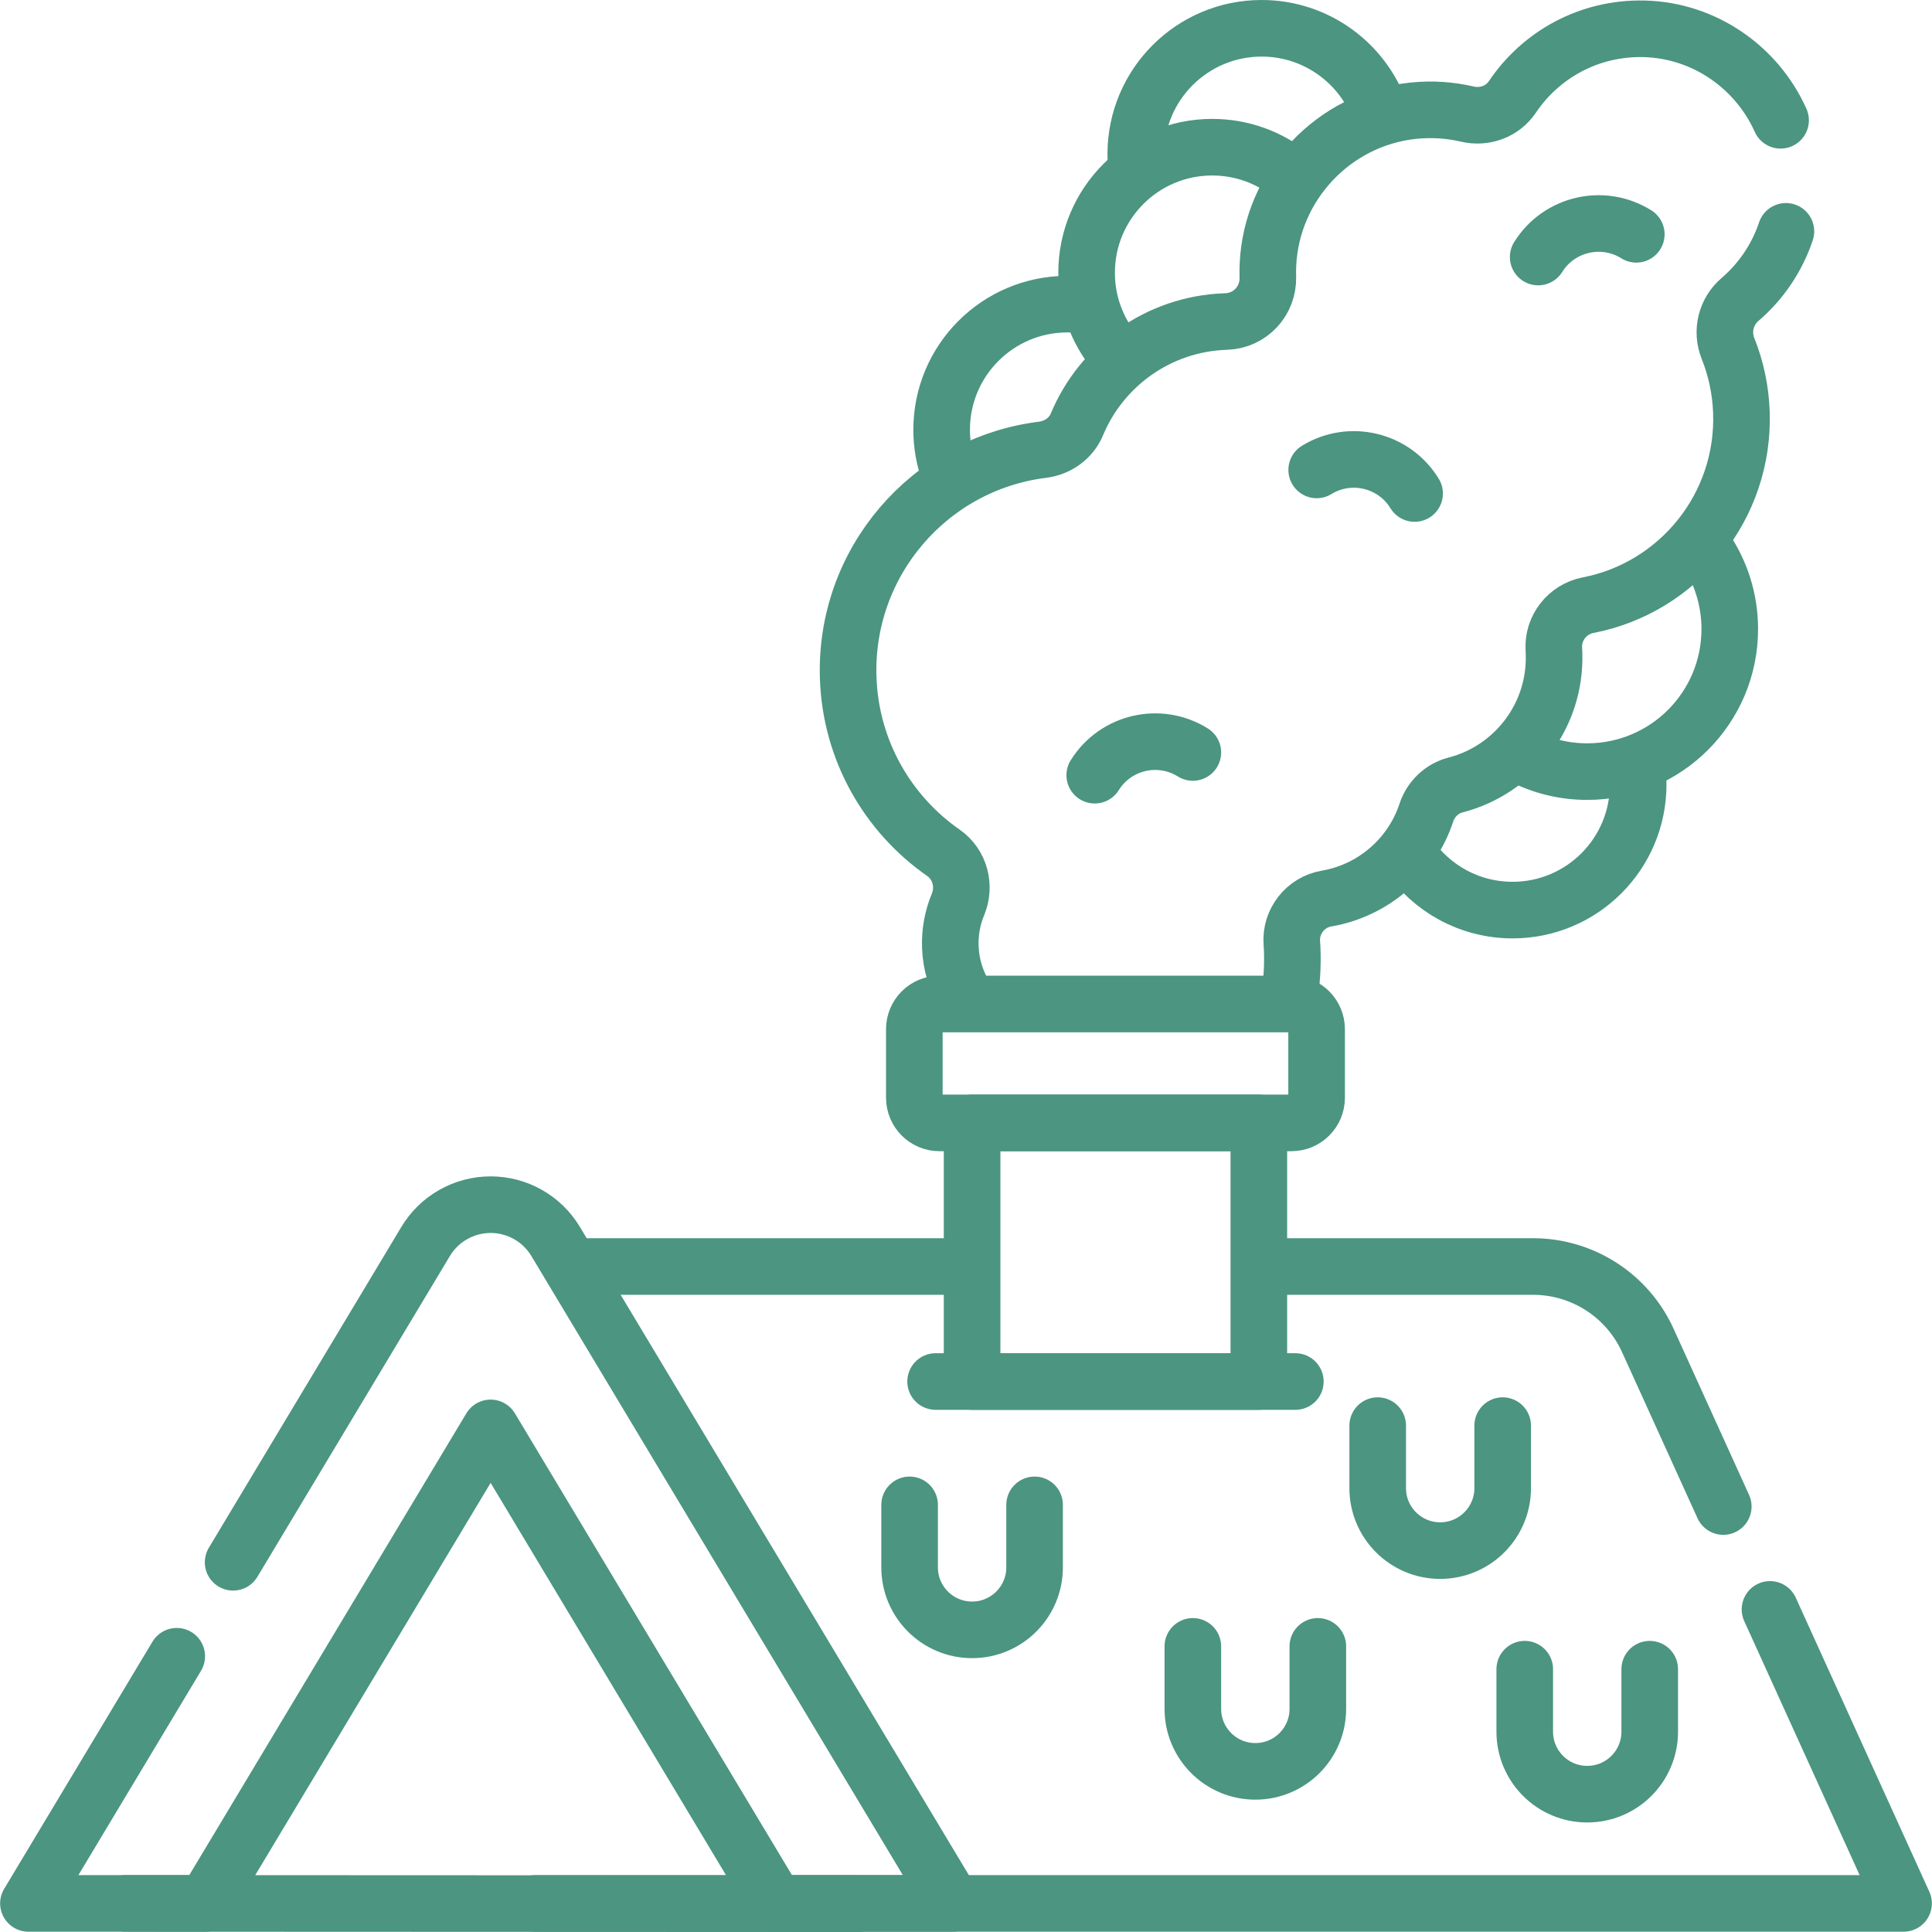 <svg xmlns="http://www.w3.org/2000/svg" xmlns:xlink="http://www.w3.org/1999/xlink" version="1.1" id="Capa_1" x="0px" y="0px" viewBox="0 0 512.073 512.073" style="enable-background:new 0 0 512.073 512.073;" xml:space="preserve" width="300" height="300" xmlns:svgjs="http://svgjs.dev/svgjs"><g width="100%" height="100%" transform="matrix(1,0,0,1,0,0)"><g>
	<path style="stroke-linecap: round; stroke-linejoin: round; stroke-miterlimit: 10;" d="&#10;&#9;&#9;M301.204,44.265c-0.114-1.121-0.172-2.259-0.172-3.41c0-18.421,14.933-33.355,33.355-33.355c14.53,0,26.891,9.291,31.464,22.257" fill="none" fill-opacity="1" stroke="#4b9581" stroke-opacity="1" data-original-stroke-color="#000000ff" stroke-width="15" data-original-stroke-width="15"/>
	<path style="stroke-linecap: round; stroke-linejoin: round; stroke-miterlimit: 10;" d="&#10;&#9;&#9;M434.025,204.515c0.114,1.122,0.173,2.26,0.173,3.412c0,18.386-14.905,33.291-33.291,33.291c-11.47,0-21.586-5.801-27.573-14.629" fill="none" fill-opacity="1" stroke="#4b9581" stroke-opacity="1" data-original-stroke-color="#000000ff" stroke-width="15" data-original-stroke-width="15"/>
	<path style="stroke-linecap: round; stroke-linejoin: round; stroke-miterlimit: 10;" d="&#10;&#9;&#9;M451.891,145.425c4.152,6.066,6.581,13.406,6.581,21.312c0,20.864-16.914,37.778-37.778,37.778c-6.088,0-11.84-1.44-16.933-3.998" fill="none" fill-opacity="1" stroke="#4b9581" stroke-opacity="1" data-original-stroke-color="#000000ff" stroke-width="15" data-original-stroke-width="15"/>
	<path style="stroke-linecap: round; stroke-linejoin: round; stroke-miterlimit: 10;" d="&#10;&#9;&#9;M251.55,125.213c-1.275-3.531-1.97-7.339-1.97-11.309c0-18.386,14.905-33.291,33.291-33.291c1.403,0,2.785,0.087,4.143,0.255" fill="none" fill-opacity="1" stroke="#4b9581" stroke-opacity="1" data-original-stroke-color="#000000ff" stroke-width="15" data-original-stroke-width="15"/>
	<path style="stroke-linecap: round; stroke-linejoin: round; stroke-miterlimit: 10;" d="&#10;&#9;&#9;M296.717,94.76c-5.413-5.92-8.715-13.803-8.715-22.457c0-18.386,14.905-33.291,33.291-33.291c7.943,0,15.236,2.782,20.958,7.424" fill="none" fill-opacity="1" stroke="#4b9581" stroke-opacity="1" data-original-stroke-color="#000000ff" stroke-width="15" data-original-stroke-width="15"/>
	<g>
		<path style="stroke-linecap: round; stroke-linejoin: round; stroke-miterlimit: 10;" d="&#10;&#9;&#9;&#9;M290.157,205.463c5.518-8.845,17.162-11.541,26.006-6.023" fill="none" fill-opacity="1" stroke="#4b9581" stroke-opacity="1" data-original-stroke-color="#000000ff" stroke-width="15" data-original-stroke-width="15"/>
		<path style="stroke-linecap: round; stroke-linejoin: round; stroke-miterlimit: 10;" d="&#10;&#9;&#9;&#9;M348.985,124.549c8.893-5.441,20.512-2.642,25.953,6.25" fill="none" fill-opacity="1" stroke="#4b9581" stroke-opacity="1" data-original-stroke-color="#000000ff" stroke-width="15" data-original-stroke-width="15"/>
		<path style="stroke-linecap: round; stroke-linejoin: round; stroke-miterlimit: 10;" d="&#10;&#9;&#9;&#9;M407.691,68.125c5.518-8.845,17.162-11.541,26.006-6.023" fill="none" fill-opacity="1" stroke="#4b9581" stroke-opacity="1" data-original-stroke-color="#000000ff" stroke-width="15" data-original-stroke-width="15"/>
	</g>
	<path style="stroke-linecap: round; stroke-linejoin: round; stroke-miterlimit: 10;" d="&#10;&#9;&#9;M341.793,264.169c0.757-5.048,0.914-10.089,0.604-14.274c-0.419-5.664,3.596-10.777,9.195-11.732&#10;&#9;&#9;c12.217-2.083,22.533-10.83,26.46-22.765c1.182-3.593,4.077-6.398,7.74-7.341c15.501-3.99,26.697-18.325,26.1-34.979&#10;&#9;&#9;c-0.011-0.324-0.028-0.648-0.048-0.97c-0.356-5.63,3.554-10.637,9.092-11.709c23.894-4.625,41.517-26.105,40.619-51.176&#10;&#9;&#9;c-0.213-5.953-1.457-11.623-3.55-16.852c-1.84-4.6-0.56-9.792,3.202-13.016c5.552-4.758,9.784-10.982,12.146-18.038" fill="none" fill-opacity="1" stroke="#4b9581" stroke-opacity="1" data-original-stroke-color="#000000ff" stroke-width="15" data-original-stroke-width="15"/>
	<path style="stroke-linecap: round; stroke-linejoin: round; stroke-miterlimit: 10;" d="&#10;&#9;&#9;M471.942,31.883c-6.25-13.973-20.152-23.844-36.15-24.243c-14.636-0.365-27.454,6.917-34.927,18.035&#10;&#9;&#9;c-2.621,3.9-7.39,5.633-11.965,4.562c-4.548-1.065-9.363-1.406-14.317-0.892c-21.051,2.181-37.58,19.721-38.517,40.865&#10;&#9;&#9;c-0.048,1.079-0.056,2.148-0.025,3.207c0.183,6.353-4.709,11.602-11.062,11.801c-0.067,0.002-0.133,0.004-0.2,0.007&#10;&#9;&#9;c-17.863,0.64-32.87,11.764-39.336,27.242c-1.562,3.74-5.091,6.238-9.114,6.738c-30.113,3.746-52.608,29.979-51.513,60.571&#10;&#9;&#9;c0.69,19.267,10.558,36.035,25.247,46.266c4.372,3.045,5.887,8.785,3.842,13.704c-1.433,3.447-2.165,7.25-2.023,11.226&#10;&#9;&#9;c0.164,4.589,1.473,8.867,3.642,12.569" fill="none" fill-opacity="1" stroke="#4b9581" stroke-opacity="1" data-original-stroke-color="#000000ff" stroke-width="15" data-original-stroke-width="15"/>
	
		<polyline style="stroke-linecap: round; stroke-linejoin: round; stroke-miterlimit: 10;" points="&#10;&#9;&#9;142.029,504.495 504.537,504.495 469.136,426.567 &#9;" fill="none" fill-opacity="1" stroke="#4b9581" stroke-opacity="1" data-original-stroke-color="#000000ff" stroke-width="15" data-original-stroke-width="15"/>
	
		<line style="stroke-linecap: round; stroke-linejoin: round; stroke-miterlimit: 10;" x1="256.037" y1="335.685" x2="152.029" y2="335.685" fill="none" fill-opacity="1" stroke="#4b9581" stroke-opacity="1" data-original-stroke-color="#000000ff" stroke-width="15" data-original-stroke-width="15"/>
	<path style="stroke-linecap: round; stroke-linejoin: round; stroke-miterlimit: 10;" d="&#10;&#9;&#9;M456.751,399.304l-19.999-44.024c-5.421-11.933-17.318-19.595-30.425-19.595h-71.673" fill="none" fill-opacity="1" stroke="#4b9581" stroke-opacity="1" data-original-stroke-color="#000000ff" stroke-width="15" data-original-stroke-width="15"/>
	
		<line style="stroke-linecap: round; stroke-linejoin: round; stroke-miterlimit: 10;" x1="33.274" y1="504.494" x2="227.516" y2="504.573" fill="none" fill-opacity="1" stroke="#4b9581" stroke-opacity="1" data-original-stroke-color="#000000ff" stroke-width="15" data-original-stroke-width="15"/>
	
		<rect x="257.654" y="297.621" style="stroke-linecap: round; stroke-linejoin: round; stroke-miterlimit: 10;" width="76" height="68.55" fill="none" fill-opacity="1" stroke="#4b9581" stroke-opacity="1" data-original-stroke-color="#000000ff" stroke-width="15" data-original-stroke-width="15"/>
	<path style="stroke-linecap: round; stroke-linejoin: round; stroke-miterlimit: 10;" d="&#10;&#9;&#9;M242.343,290.953v-18.176c0-3.683,2.985-6.668,6.668-6.668h93.286c3.683,0,6.668,2.985,6.668,6.668v18.176&#10;&#9;&#9;c0,3.683-2.985,6.668-6.668,6.668h-93.286C245.329,297.621,242.343,294.636,242.343,290.953z" fill="none" fill-opacity="1" stroke="#4b9581" stroke-opacity="1" data-original-stroke-color="#000000ff" stroke-width="15" data-original-stroke-width="15"/>
	<g>
		<path style="stroke-linecap: round; stroke-linejoin: round; stroke-miterlimit: 10;" d="&#10;&#9;&#9;&#9;M274.217,398.863v16.563c0,9.147-7.415,16.563-16.563,16.563h0c-9.147,0-16.563-7.415-16.563-16.563v-16.563" fill="none" fill-opacity="1" stroke="#4b9581" stroke-opacity="1" data-original-stroke-color="#000000ff" stroke-width="15" data-original-stroke-width="15"/>
		<path style="stroke-linecap: round; stroke-linejoin: round; stroke-miterlimit: 10;" d="&#10;&#9;&#9;&#9;M349.289,436.369v16.563c0,9.147-7.416,16.563-16.563,16.563h0c-9.147,0-16.563-7.415-16.563-16.563v-16.563" fill="none" fill-opacity="1" stroke="#4b9581" stroke-opacity="1" data-original-stroke-color="#000000ff" stroke-width="15" data-original-stroke-width="15"/>
		<path style="stroke-linecap: round; stroke-linejoin: round; stroke-miterlimit: 10;" d="&#10;&#9;&#9;&#9;M398.282,377.859v16.563c0,9.147-7.415,16.563-16.563,16.563h0c-9.147,0-16.563-7.416-16.563-16.563v-16.563" fill="none" fill-opacity="1" stroke="#4b9581" stroke-opacity="1" data-original-stroke-color="#000000ff" stroke-width="15" data-original-stroke-width="15"/>
		<path style="stroke-linecap: round; stroke-linejoin: round; stroke-miterlimit: 10;" d="&#10;&#9;&#9;&#9;M437.257,442.416v16.563c0,9.147-7.415,16.563-16.563,16.563h0c-9.147,0-16.563-7.415-16.563-16.563v-16.563" fill="none" fill-opacity="1" stroke="#4b9581" stroke-opacity="1" data-original-stroke-color="#000000ff" stroke-width="15" data-original-stroke-width="15"/>
	</g>
	<path style="stroke-linecap: round; stroke-linejoin: round; stroke-miterlimit: 10;" d="&#10;&#9;&#9;M46.844,438.984l-39.308,65.51h46.879l75.625-126.035l75.624,126.035h46.879L147.275,329.053&#10;&#9;&#9;c-3.632-6.054-10.175-9.758-17.234-9.758s-13.603,3.705-17.234,9.758L61.788,414.08" fill="none" fill-opacity="1" stroke="#4b9581" stroke-opacity="1" data-original-stroke-color="#000000ff" stroke-width="15" data-original-stroke-width="15"/>
	
		<line style="stroke-linecap: round; stroke-linejoin: round; stroke-miterlimit: 10;" x1="247.979" y1="366.171" x2="343.33" y2="366.171" fill="none" fill-opacity="1" stroke="#4b9581" stroke-opacity="1" data-original-stroke-color="#000000ff" stroke-width="15" data-original-stroke-width="15"/>
</g></g></svg>